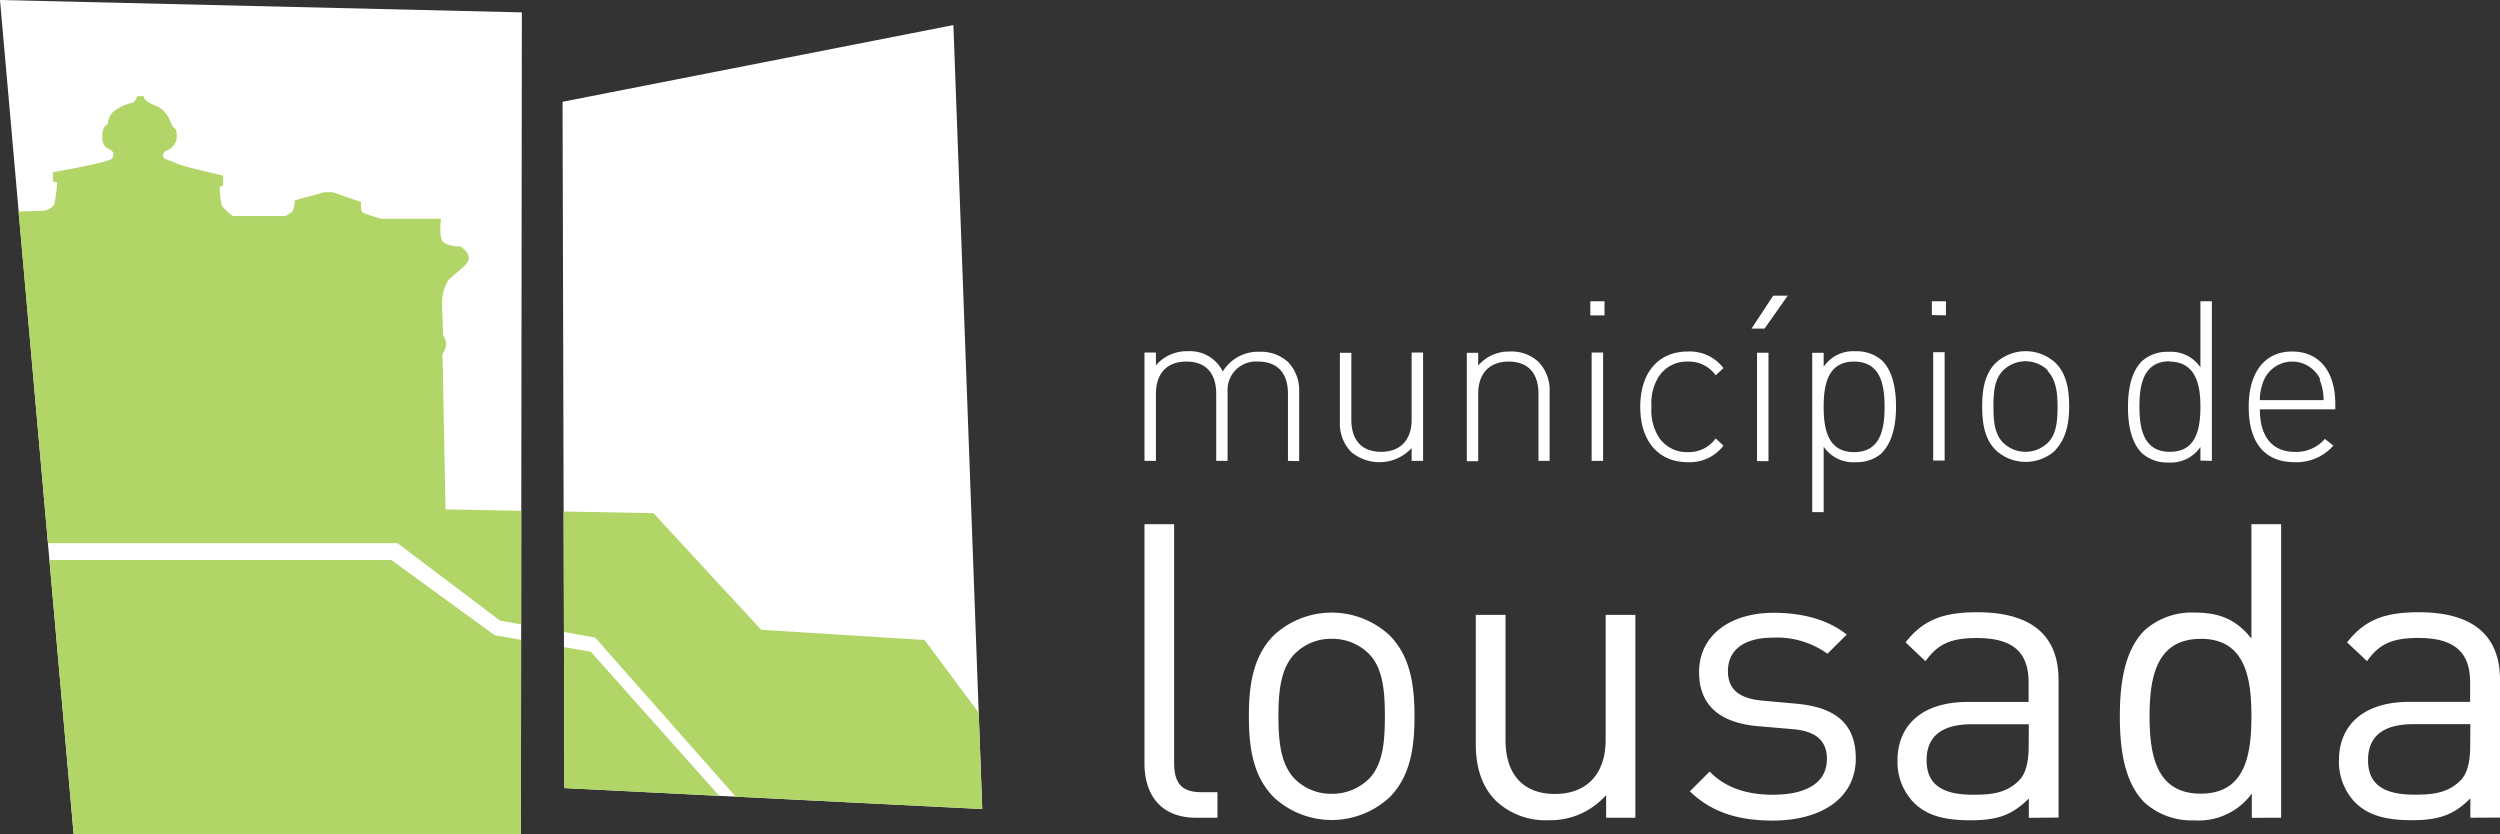<svg xmlns="http://www.w3.org/2000/svg" viewBox="0 0 323.03 107.78"><rect x="0" y="0" width="323.03" height="107.78" fill="#333333" stroke="none"/><defs><style>.cls-1{fill:#fff;fill-rule:evenodd;}.cls-2{fill:none;}.cls-3{fill:#b1d566;}</style></defs><title>logo_lsd</title><g id="Layer_2" data-name="Layer 2"><g id="Layer_1-2" data-name="Layer 1"><path class="cls-1" d="M166.42,59.55V50.89c0-2.69-1.36-4.17-3.86-4.17a3.67,3.67,0,0,0-3.94,3.91v8.92h-1.47V50.89c0-2.69-1.36-4.17-3.86-4.17s-3.93,1.53-3.93,4.17v8.66h-1.48v-14h1.48v1.65a5.27,5.27,0,0,1,4.14-1.82A4.73,4.73,0,0,1,158,48a5.34,5.34,0,0,1,4.75-2.55,5.2,5.2,0,0,1,3.68,1.33,5.27,5.27,0,0,1,1.44,3.88v8.92Zm17.46,0v-14H182.4v8.66c0,2.64-1.45,4.17-3.94,4.17s-3.85-1.48-3.85-4.17V45.59h-1.48v8.92a5.24,5.24,0,0,0,1.45,3.88,5.68,5.68,0,0,0,7.82-.49v1.65Zm16.35,0V50.63a5.24,5.24,0,0,0-1.45-3.88,5.12,5.12,0,0,0-3.7-1.33A5.19,5.19,0,0,0,191,47.24V45.59h-1.47v14H191V50.89c0-2.64,1.45-4.17,3.94-4.17s3.85,1.48,3.85,4.17v8.66Zm5.43,0v-14h1.48v14Zm-.17-18.8V38.93h1.83v1.82Zm17.2,16.83-1-.93a4.27,4.27,0,0,1-3.6,1.77,4.32,4.32,0,0,1-3.7-1.85,6.47,6.47,0,0,1-1-4,6.47,6.47,0,0,1,1-4,4.32,4.32,0,0,1,3.7-1.85,4.27,4.27,0,0,1,3.6,1.77l1-.93a5.46,5.46,0,0,0-4.61-2.14c-3.79,0-6.14,2.72-6.14,7.15s2.35,7.15,6.14,7.15A5.46,5.46,0,0,0,222.69,57.58Zm4.34,2v-14h1.48v14ZM228,42.46h-1.68l2.8-4.26H231Zm11.58,4.26c-3.42,0-3.94,3-3.94,5.85s.52,5.85,3.94,5.85,3.93-3,3.93-5.85S243,46.72,239.54,46.72Zm3.62,11.79a4.91,4.91,0,0,1-3.42,1.21,4.61,4.61,0,0,1-4.14-2v8.45h-1.48V45.59h1.48v1.8a4.6,4.6,0,0,1,4.14-2,4.91,4.91,0,0,1,3.42,1.21c1.41,1.42,1.79,3.74,1.79,5.94S244.57,57.09,243.16,58.51Zm6.59,1v-14h1.48v14Zm-.17-18.8V38.93h1.82v1.82Zm15,7.16a4.13,4.13,0,0,0-5.8,0c-1.16,1.16-1.24,3-1.24,4.66s.08,3.51,1.24,4.66a4.13,4.13,0,0,0,5.8,0c1.15-1.15,1.24-3,1.24-4.66S265.7,49.07,264.55,47.91Zm1,10.28a5.68,5.68,0,0,1-7.76,0c-1.48-1.48-1.74-3.62-1.74-5.62s.26-4.14,1.74-5.62a5.68,5.68,0,0,1,7.76,0c1.48,1.48,1.74,3.62,1.74,5.62S267,56.71,265.53,58.19Zm14.76-11.47c-3.42,0-3.94,3-3.94,5.85s.52,5.85,3.94,5.85,3.94-3,3.94-5.85S283.71,46.72,280.29,46.72Zm3.94,12.83V57.76a4.63,4.63,0,0,1-4.14,2,4.89,4.89,0,0,1-3.42-1.21c-1.42-1.42-1.8-3.74-1.8-5.94s.38-4.52,1.8-5.94a4.89,4.89,0,0,1,3.42-1.21,4.62,4.62,0,0,1,4.14,2V38.93h1.48V59.55Zm15.49-10.48a4,4,0,0,0-7.25,0A6.58,6.58,0,0,0,292,51.7h8.23A6.58,6.58,0,0,0,299.72,49.07ZM292,52.89c0,3.53,1.6,5.5,4.55,5.5a4.85,4.85,0,0,0,3.85-1.68l1.1.87a6.33,6.33,0,0,1-5,2.14c-3.85,0-5.94-2.49-5.94-7.15,0-4.49,2.09-7.15,5.6-7.15s5.59,2.55,5.59,6.8v.67Z"/><path class="cls-1" d="M154.54,105.66c-4.58,0-6.66-3-6.66-7V67.73h3.83V98.52c0,2.56.86,3.84,3.52,3.84h2.08v3.3Zm22.32-21.2a6.71,6.71,0,0,0-4.8-1.92,6.57,6.57,0,0,0-4.74,1.92c-1.92,1.92-2.13,5.17-2.13,8.1s.21,6.18,2.13,8.1a6.61,6.61,0,0,0,4.74,1.91,6.75,6.75,0,0,0,4.8-1.91c1.92-1.92,2.08-5.17,2.08-8.1S178.78,86.38,176.86,84.46ZM179.57,103a11,11,0,0,1-15,0c-2.67-2.72-3.2-6.39-3.2-10.44s.53-7.73,3.2-10.45a11,11,0,0,1,15,0c2.67,2.72,3.2,6.4,3.2,10.45S182.24,100.28,179.57,103Zm31.74,2.66V79.45h-3.84V95.59c0,4.59-2.61,7-6.55,7s-6.39-2.34-6.39-7V79.45h-3.84V96.18c0,3,.8,5.54,2.66,7.35a9.33,9.33,0,0,0,6.77,2.45,9.59,9.59,0,0,0,7.41-3.25v2.93ZM239.79,98c0-4.9-3.14-6.66-7.73-7.08l-4.21-.38c-3.3-.26-4.58-1.6-4.58-3.83,0-2.67,2-4.32,5.86-4.32a11.16,11.16,0,0,1,7,2.08L238.62,82c-2.35-1.91-5.7-2.82-9.43-2.82-5.6,0-9.65,2.88-9.65,7.67,0,4.32,2.72,6.61,7.83,7l4.32.37c3,.26,4.37,1.54,4.37,3.84,0,3.09-2.66,4.63-7,4.63-3.25,0-6.08-.85-8.15-3l-2.56,2.56c2.88,2.77,6.34,3.78,10.76,3.78C235.47,106,239.79,103.05,239.79,98Zm22.36-4.42H254.8c-3.94,0-5.86,1.6-5.86,4.64s1.86,4.47,6,4.47c2.24,0,4.21-.16,5.86-1.76.91-.85,1.33-2.34,1.33-4.53Zm0,12.09v-2.5c-2.13,2.13-4,2.82-7.56,2.82s-5.76-.69-7.41-2.39a7.55,7.55,0,0,1-2-5.33c0-4.58,3.2-7.57,9.06-7.57h7.88v-2.5c0-3.84-1.91-5.76-6.71-5.76-3.36,0-5.06.8-6.61,3L246.22,83c2.35-3,5-3.89,9.27-3.89,7,0,10.5,3,10.5,8.74v17.79Zm22.21-23.12c-5.7,0-6.61,4.9-6.61,10s.91,10,6.61,10,6.55-4.9,6.55-10S290.06,82.54,284.36,82.54Zm6.6,23.12v-3.14A8.49,8.49,0,0,1,283.5,106a9.1,9.1,0,0,1-6.39-2.29c-2.66-2.66-3.2-7-3.2-11.13s.54-8.48,3.2-11.14a9.14,9.14,0,0,1,6.39-2.29c2.88,0,5.28.64,7.41,3.36V67.73h3.84v37.93ZM319.2,93.57h-7.36c-3.94,0-5.86,1.6-5.86,4.64s1.87,4.47,6,4.47c2.24,0,4.21-.16,5.87-1.76.9-.85,1.33-2.34,1.33-4.53Zm0,12.09v-2.5c-2.13,2.13-4.05,2.82-7.57,2.82s-5.75-.69-7.41-2.39a7.59,7.59,0,0,1-2-5.33c0-4.58,3.2-7.57,9.06-7.57h7.89v-2.5c0-3.84-1.92-5.76-6.72-5.76-3.35,0-5.06.8-6.6,3L303.27,83c2.34-3,5-3.89,9.27-3.89,7,0,10.49,3,10.49,8.74v17.79Z"/><path class="cls-1" d="M0,0,67.43,1.6l-.12,106.18H9.51ZM123.19,3.24l-50.5,9.91.23,88.68,54,2.71Z"/><polygon class="cls-2" points="84.44 66.31 98.36 81.38 119.46 82.69 126.46 92.1 123.19 3.24 72.69 13.15 72.83 66.09 84.44 66.31"/><polygon class="cls-2" points="72.87 81.66 72.88 83.62 76.33 84.21 92.94 102.84 95.06 102.94 76.9 82.38 72.87 81.66"/><polygon class="cls-2" points="51.37 70.19 6.2 70.19 6.39 72.36 50.57 72.36 63.92 82.08 67.33 82.67 67.34 80.66 64.61 80.17 51.37 70.19"/><path class="cls-2" d="M5.79,27.2A2.06,2.06,0,0,0,7,26.46a18.84,18.84,0,0,0,.37-2.95l-.55-.09V22.19s7.37-1.23,7.65-1.78.31-.91-.55-1.27-.84-1.87-.54-2.64c.08-.21.54-.55.54-.55a2.23,2.23,0,0,1,.77-1.59,6,6,0,0,1,2.47-1.14c.27-.09.58-.83.58-.83l.84,0s-.14.59,1.46,1.2c1.75.67,2,2.3,2.26,2.67s.48.19.54,1.1a2,2,0,0,1-1.42,2.09.68.68,0,0,0-.27.88c.18.28,1,.39,1.69.76s6,1.56,6,1.56l0,1.23-.44.22a10,10,0,0,0,.25,2.41,7.31,7.31,0,0,0,1.45,1.37h6.65c.22,0,.68-.36,1-.54s.37-1.5.37-1.5l3.86-1.05h1l3.69,1.27s-.1,1.1.22,1.37a14.31,14.31,0,0,0,2.51.8H57s-.37,2.61.41,3.11a4.22,4.22,0,0,0,2.08.46s1.63,1,.93,2.06c-.49.77-2.38,2-2.56,2.44a5.82,5.82,0,0,0-.73,2.92c0,1.22.16,3.94.16,4.08a1.92,1.92,0,0,1,0,2.24c-.21.34,0,.92-.06,1.5,0,1.46.32,16.57.36,18.73l9.78.18L67.43,1.6,0,0,2.41,27.32C3.86,27.3,5.42,27.27,5.79,27.2Z"/><path class="cls-3" d="M57.21,47.08c0-.58-.15-1.16.06-1.5a1.92,1.92,0,0,0,0-2.24c0-.14-.12-2.86-.16-4.08a5.82,5.82,0,0,1,.73-2.92c.18-.42,2.07-1.67,2.56-2.44.7-1.1-.93-2.06-.93-2.06a4.22,4.22,0,0,1-2.08-.46c-.78-.5-.41-3.11-.41-3.11h-7.6a14.31,14.31,0,0,1-2.51-.8c-.32-.27-.22-1.37-.22-1.37l-3.69-1.27h-1l-3.86,1.05s-.09,1.32-.37,1.5-.73.54-1,.54H30.1a7.31,7.31,0,0,1-1.45-1.37,10,10,0,0,1-.25-2.41l.44-.22,0-1.23s-5.33-1.2-6-1.56-1.51-.48-1.69-.76a.68.68,0,0,1,.27-.88,2,2,0,0,0,1.42-2.09c-.06-.91-.26-.74-.54-1.1s-.51-2-2.26-2.67c-1.6-.61-1.46-1.2-1.46-1.2l-.84,0s-.31.74-.58.83a6,6,0,0,0-2.47,1.14A2.23,2.23,0,0,0,13.94,16s-.46.34-.54.55c-.3.77-.32,2.27.54,2.64s.82.73.55,1.27-7.65,1.78-7.65,1.78v1.23l.55.09A18.84,18.84,0,0,1,7,26.46a2.06,2.06,0,0,1-1.23.74c-.37.07-1.93.1-3.38.12L6.2,70.19H51.37l13.24,10,2.73.49V66l-9.78-.18C57.53,63.65,57.23,48.54,57.21,47.08Z"/><polygon class="cls-3" points="50.57 72.36 6.39 72.36 9.52 107.78 67.31 107.78 67.33 82.67 63.92 82.08 50.57 72.36"/><polygon class="cls-3" points="98.36 81.38 84.44 66.31 72.83 66.09 72.87 81.66 76.9 82.38 95.06 102.94 126.91 104.54 126.46 92.1 119.46 82.69 98.36 81.38"/><polygon class="cls-3" points="72.88 83.62 72.92 101.83 92.94 102.84 76.33 84.21 72.88 83.62"/></g></g></svg>